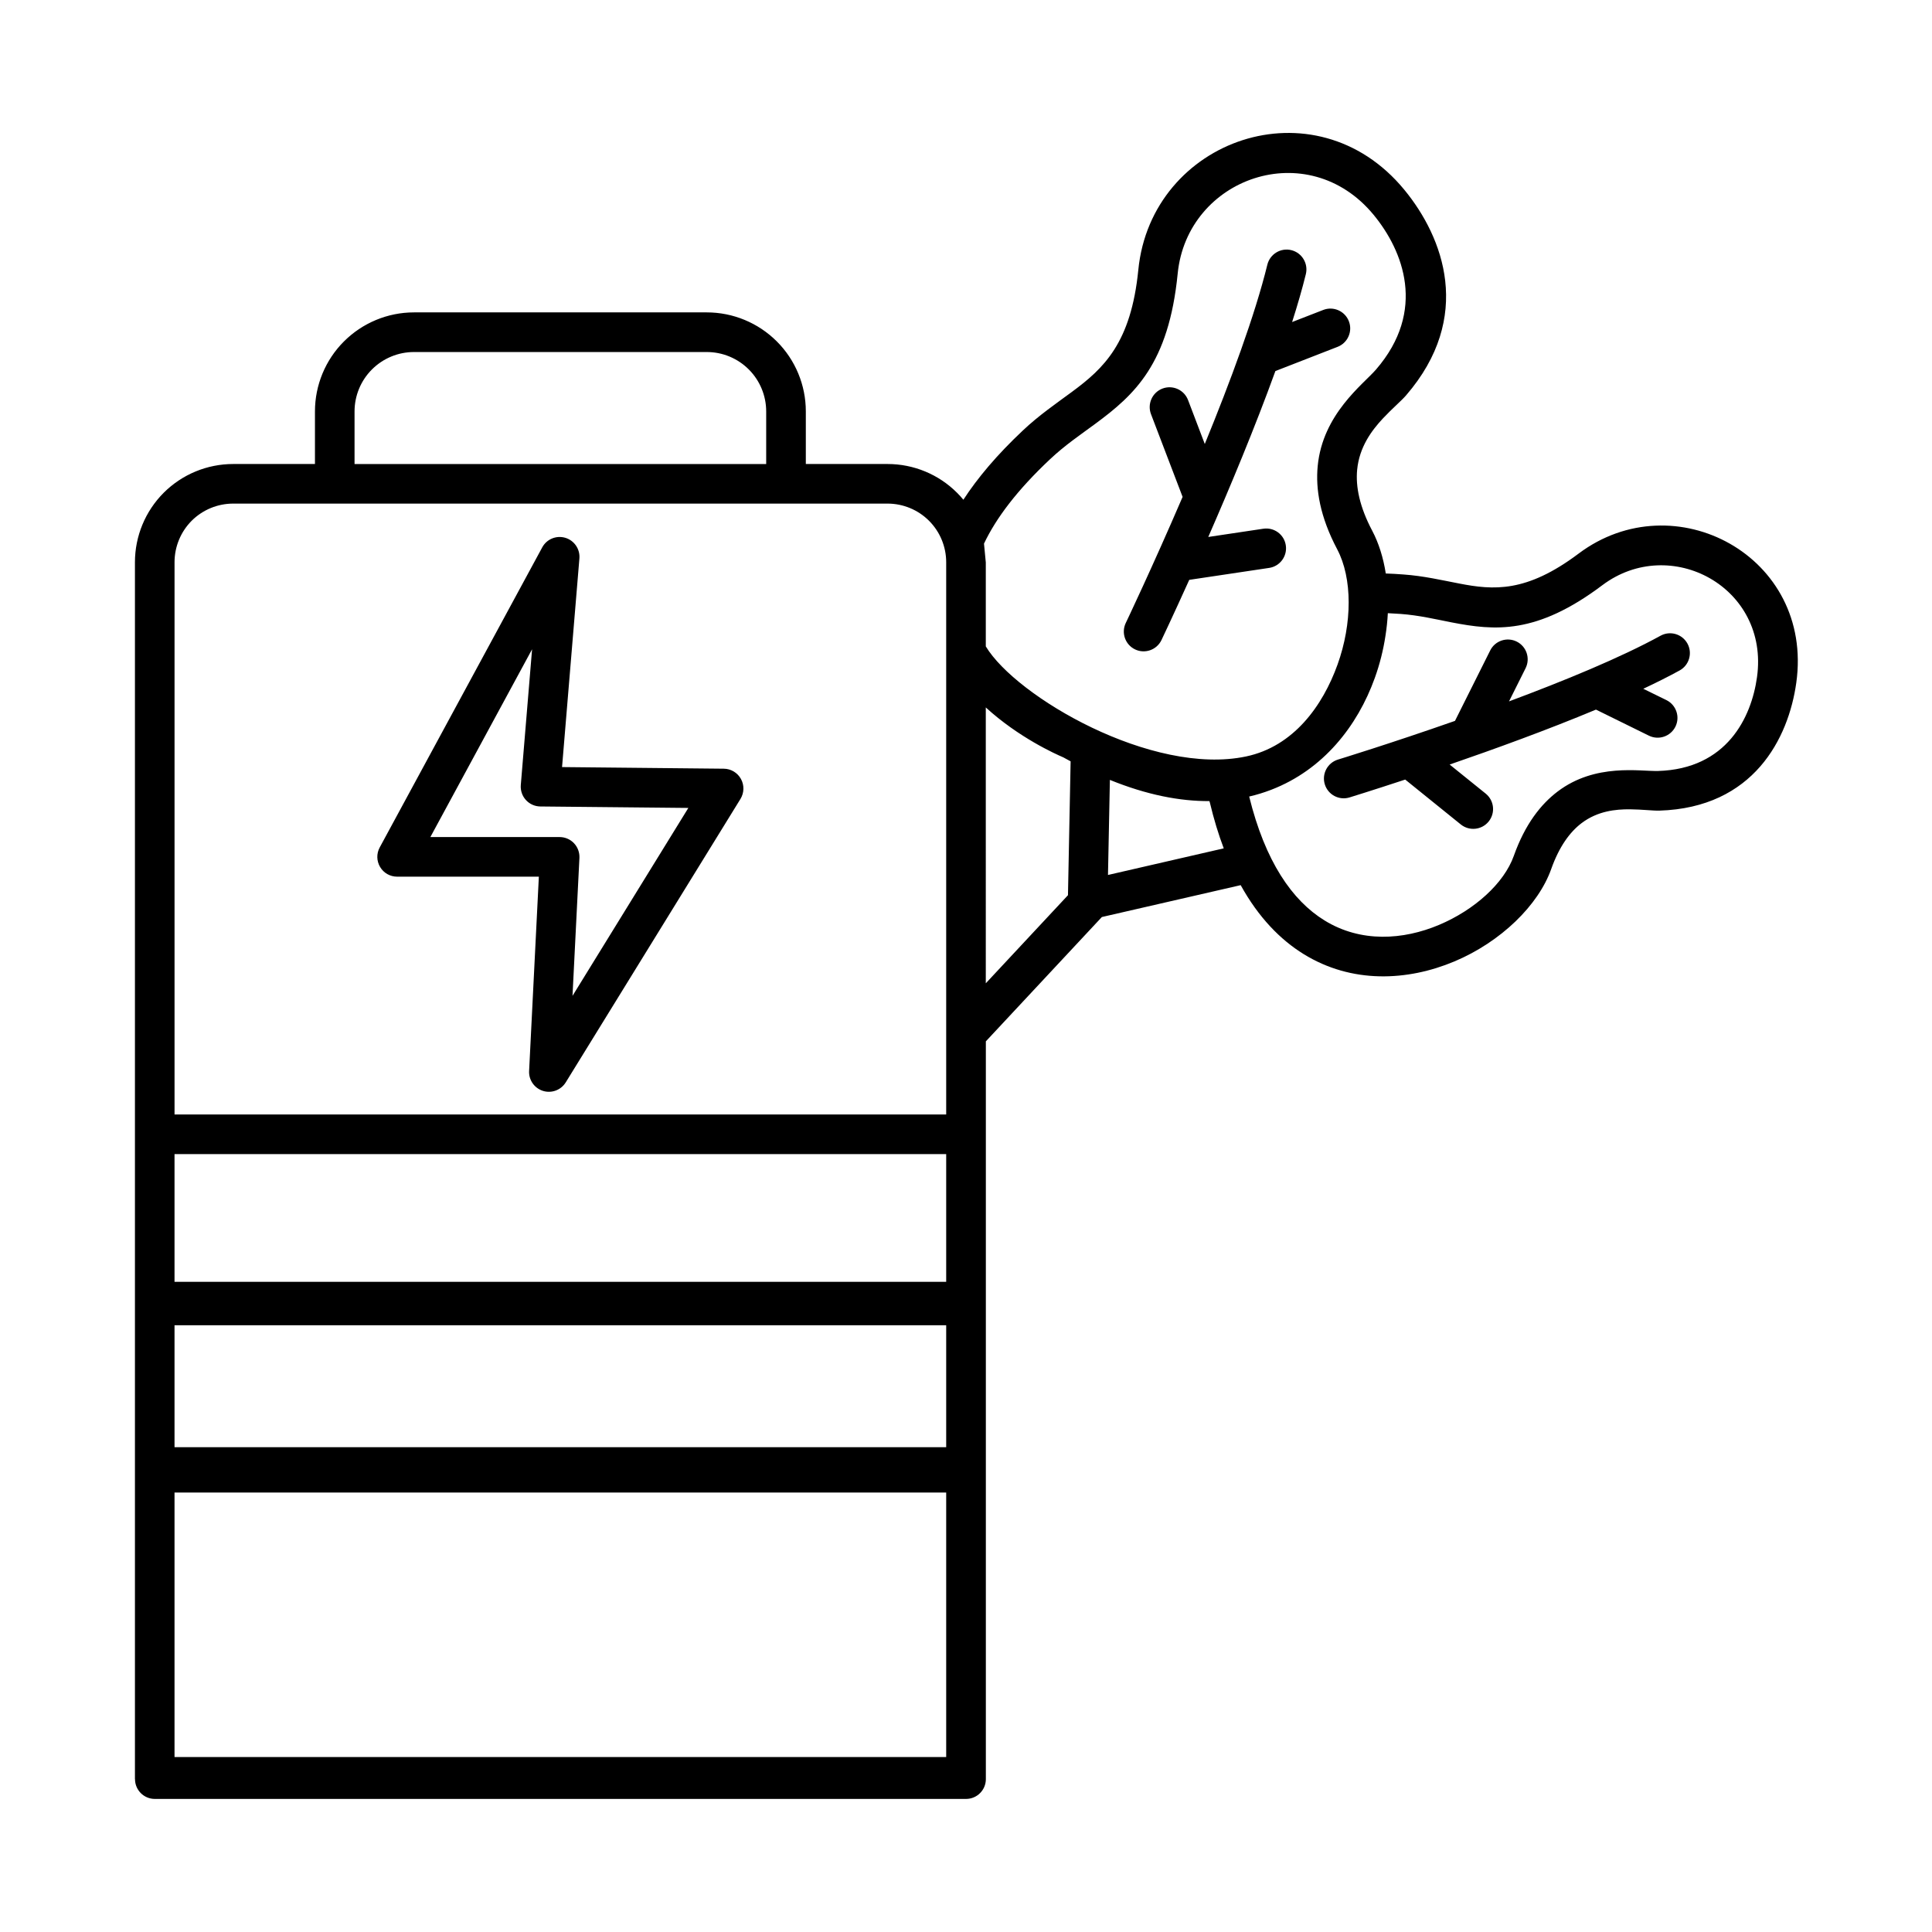 <?xml version="1.0" encoding="UTF-8"?>
<!-- Uploaded to: SVG Repo, www.svgrepo.com, Generator: SVG Repo Mixer Tools -->
<svg fill="#000000" width="800px" height="800px" version="1.1" viewBox="144 144 512 512" xmlns="http://www.w3.org/2000/svg">
 <path d="m179.76 615.49v-322.48c0-6.906 2.738-13.531 7.621-18.422 4.891-4.879 11.516-7.621 18.422-7.621h21.664v-13.938c0-6.957 2.762-13.633 7.684-18.547 4.922-4.922 11.598-7.695 18.559-7.695h77.598c6.957 0 13.633 2.769 18.559 7.695 4.922 4.914 7.684 11.586 7.684 18.547v13.938h21.664c6.906 0 13.531 2.738 18.41 7.621 0.598 0.598 1.156 1.207 1.68 1.848 3.727-5.742 8.871-11.871 15.777-18.367 4.312-4.062 8.754-7.086 12.953-10.191 8.461-6.246 15.703-12.941 17.633-32.379 3.422-34.617 46.824-49.93 70.469-21.234 10.402 12.625 18.41 33.766 0.473 54.527-1.25 1.449-3.621 3.434-6.121 6.098-2.981 3.191-6.254 7.566-6.832 13.625-0.418 4.481 0.641 9.793 4 16.145 1.723 3.266 2.93 7.117 3.59 11.324 1.523 0.051 3.098 0.137 4.711 0.262 5.332 0.387 10.055 1.492 14.684 2.383 9.141 1.785 17.855 2.488 31.699-7.914 25.336-19.039 62.379 0.641 57.695 34.207-2.059 14.758-11.316 33.137-36.285 33.902-1.723 0.051-4.492-0.316-7.766-0.348-3.832-0.031-8.586 0.441-12.836 3.652-3.148 2.383-5.953 6.246-8.07 12.195-3.379 9.52-13.266 19.262-25.672 24.477-12.418 5.215-27.164 5.93-39.926-1.953-6.172-3.809-11.953-9.707-16.688-18.273l-36.789 8.449-30.742 32.945v195.52c0 2.898-2.352 5.246-5.246 5.246h-214.99c-2.898 0-5.246-2.352-5.246-5.246zm214.99-75.949h-204.5v70.094h204.5zm0-12.02v-32.316h-204.5v32.316zm0-43.832v-33.84h-204.5v33.84zm0-44.336v-146.35c0-4.125-1.637-8.082-4.555-11-2.906-2.906-6.863-4.543-10.988-4.543h-173.41c-4.125 0-8.082 1.637-11 4.543-2.906 2.918-4.543 6.875-4.543 11v146.35h204.5zm-107.95-63.027h-37.555c-1.859 0-3.57-0.965-4.512-2.562-0.945-1.586-0.988-3.559-0.105-5.184l43.074-79.527c1.176-2.184 3.727-3.234 6.109-2.531 2.383 0.715 3.938 2.992 3.738 5.469l-4.598 55.293 42.867 0.43c1.891 0.02 3.633 1.059 4.543 2.719 0.914 1.66 0.859 3.672-0.125 5.289l-46.309 75.121c-1.258 2.035-3.738 2.969-6.023 2.258-2.289-0.715-3.809-2.887-3.684-5.281l2.582-51.492zm-1.785-60.277-26.965 49.781h34.258c1.438 0 2.812 0.586 3.809 1.637 0.988 1.039 1.5 2.445 1.438 3.871l-1.836 36.578 30.699-49.805-39.215-0.387c-1.457-0.012-2.844-0.629-3.832-1.711-0.988-1.082-1.469-2.519-1.355-3.969l2.992-36zm120.23 88.535 21.777-23.344 0.703-35.477c-0.641-0.336-1.281-0.691-1.93-1.051-2.047-0.871-11.871-5.281-20.551-13.234zm75.562-51.254c-1.836 0.703-3.758 1.301-5.762 1.762 4.231 17.191 11.387 27.543 19.941 32.82 9.688 5.984 20.906 5.176 30.344 1.207s17.277-11.062 19.848-18.316c2.992-8.406 7.168-13.676 11.617-17.047 10.035-7.598 21.883-5.289 26.629-5.438 18.156-0.547 24.707-14.117 26.199-24.855 3.336-23.867-22.977-37.91-40.996-24.371-17.453 13.121-28.465 12.07-40 9.836-4.242-0.828-8.566-1.867-13.445-2.227-1.156-0.082-2.289-0.148-3.391-0.199-0.105 2.004-0.316 4.031-0.641 6.066-0.566 3.707-1.5 7.453-2.812 11.094-4.586 12.773-13.699 24.328-27.406 29.621l-0.125 0.043zm-43.18 22.547 30.68-7.055c-1.395-3.672-2.625-7.715-3.684-12.145-0.031-0.105-0.074-0.23-0.125-0.379-7.766 0.051-16.551-1.625-26.367-5.617l-0.504 25.191zm106.28-46.004c14.559-5.426 29.621-11.609 40.156-17.402 2.539-1.395 5.731-0.461 7.125 2.078 1.395 2.539 0.461 5.731-2.066 7.125-2.906 1.594-6.152 3.223-9.637 4.859l6.129 3c2.594 1.281 3.672 4.43 2.394 7.031-1.281 2.594-4.43 3.672-7.031 2.394l-14.031-6.906c-12.805 5.352-26.941 10.484-38.773 14.559l9.551 7.703c2.258 1.828 2.613 5.133 0.789 7.391-1.816 2.246-5.121 2.602-7.379 0.789l-14.738-11.902c-8.902 2.938-14.758 4.734-14.758 4.734-2.762 0.852-5.699-0.703-6.551-3.473-0.852-2.769 0.715-5.711 3.484-6.559 0 0 13.738-4.199 31.016-10.254l9.332-18.66c1.289-2.594 4.441-3.641 7.031-2.352 2.594 1.289 3.641 4.449 2.352 7.043l-4.398 8.805zm-138.66-36.863v22.293c7.988 13.309 44.094 34.406 68.969 29.168 12.617-2.656 20.332-13.457 24.246-24.352 3.926-10.906 3.969-22.871-0.094-30.555-4.578-8.66-5.75-15.953-5.164-22.051 1.312-13.793 12.039-21.633 15.461-25.59 13.477-15.609 7.18-31.5-0.641-40.988-17.422-21.141-49.406-9.91-51.926 15.586-2.371 23.941-11.418 32.105-21.844 39.801-3.883 2.867-8.008 5.637-11.996 9.395-8.68 8.156-14.273 15.574-17.488 22.348l0.473 4.945zm58.031-31.34c6.738-16.457 13.297-34.121 16.582-47.527 0.691-2.812 3.539-4.543 6.352-3.852 2.812 0.691 4.535 3.539 3.852 6.352-0.965 3.926-2.203 8.199-3.641 12.699l8.25-3.203c2.699-1.051 5.742 0.293 6.789 2.992 1.051 2.699-0.293 5.742-2.992 6.789l-16.48 6.414c-5.414 14.969-12.09 30.941-17.789 43.969l14.59-2.184c2.867-0.43 5.543 1.543 5.961 4.41 0.43 2.867-1.543 5.543-4.41 5.973l-21.18 3.168c-4.367 9.676-7.359 15.953-7.359 15.953-1.25 2.613-4.387 3.727-7 2.477s-3.715-4.387-2.465-7c0 0 6.957-14.57 15.062-33.418l-8.375-21.926c-1.027-2.707 0.324-5.742 3.035-6.781 2.707-1.027 5.742 0.324 6.781 3.035l4.441 11.66zm-116.23 5.301v-13.938c0-4.168-1.66-8.176-4.609-11.125-2.961-2.961-6.957-4.617-11.137-4.617h-77.598c-4.176 0-8.176 1.66-11.137 4.617-2.949 2.949-4.609 6.957-4.609 11.125v13.938z" fill-rule="evenodd"/>
</svg>